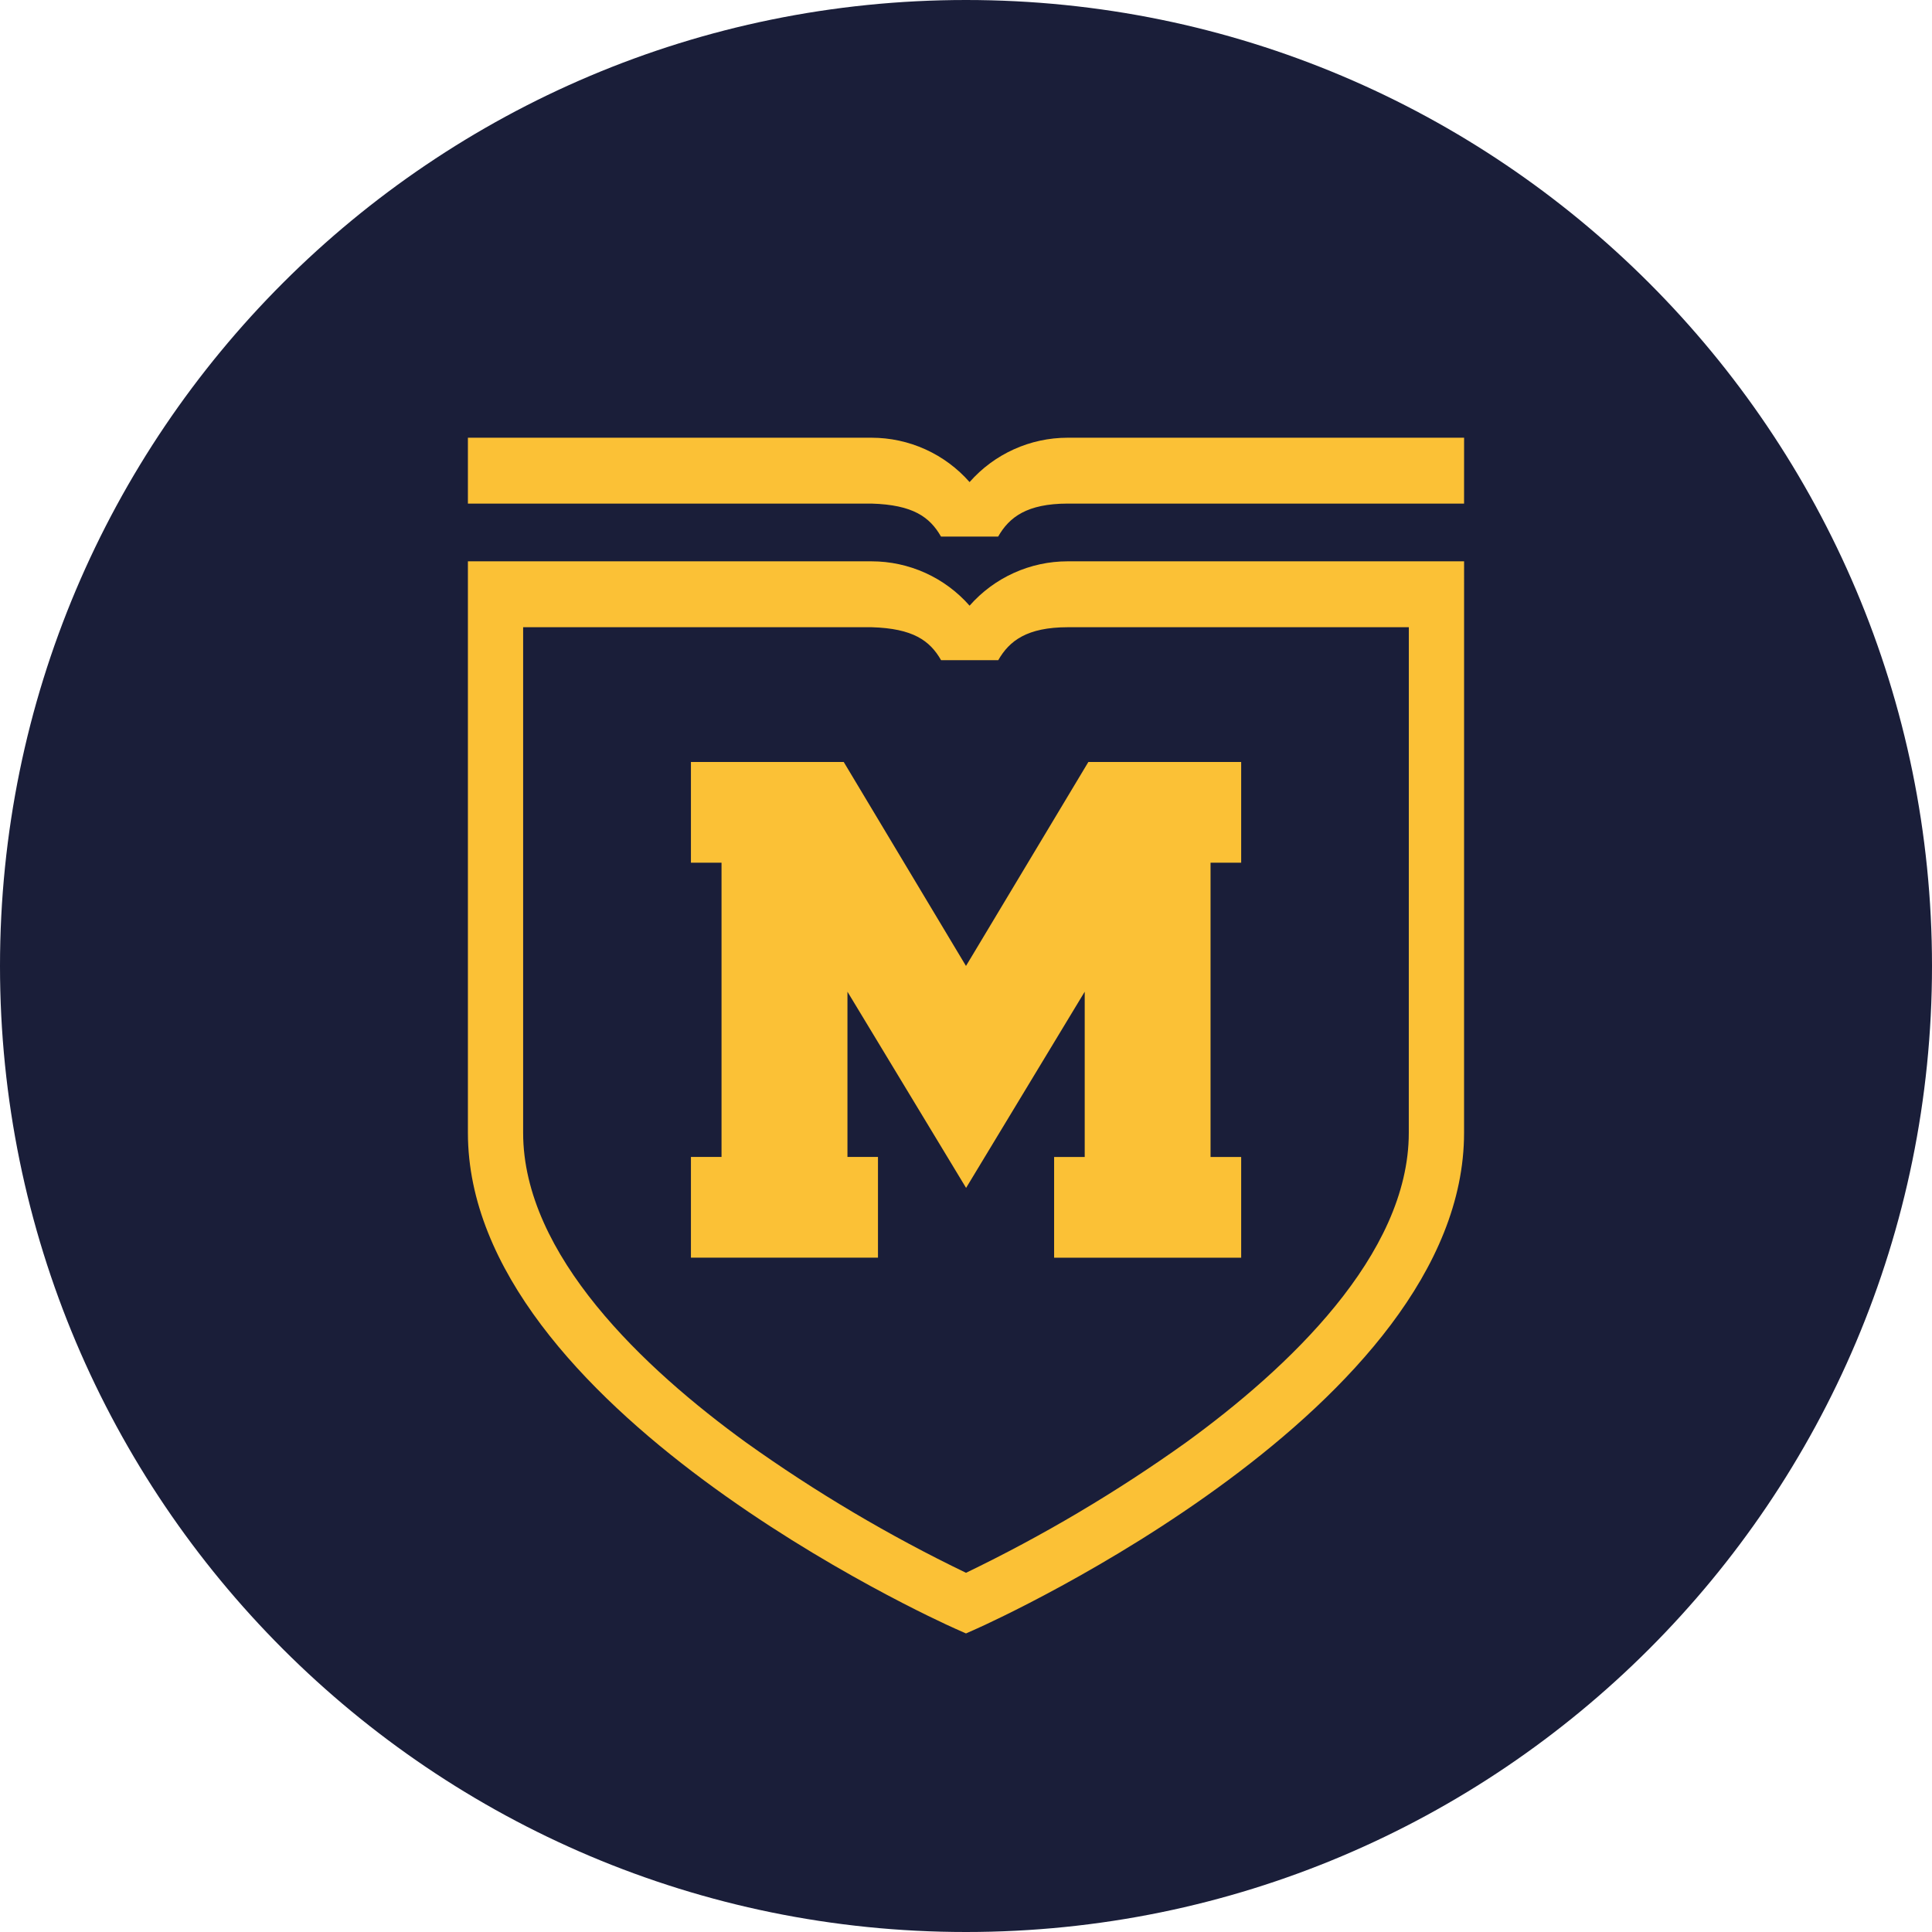 <svg width="128" height="128" viewBox="0 0 128 128" fill="none" xmlns="http://www.w3.org/2000/svg">
<path d="M0 64C0 99.346 28.654 128 64 128C99.346 128 128 99.346 128 64C128 28.654 99.346 0 64 0C28.654 0 0 28.654 0 64Z" fill="#1A1E39"/>
<path d="M63.999 63.996L63.589 63.313L55.9 50.484H45.776V57.157H47.803V76.65H45.776V83.322H58.168V76.65H56.146V65.703L57.032 67.168L64.006 78.702L70.979 67.168L71.865 65.703V76.654H69.838V83.327H82.231V76.654H80.202V57.155H82.231V50.482H72.107L64.407 63.319L63.999 63.996Z" fill="#FBC136"/>
<path d="M97 29H70.729C69.501 29.001 68.286 29.263 67.167 29.77C66.047 30.277 65.049 31.016 64.237 31.939C63.426 31.016 62.427 30.277 61.308 29.77C60.188 29.263 58.973 29.001 57.744 29H31V33.364H57.744C60.486 33.445 61.6 34.251 62.344 35.549H66.13C66.872 34.251 68.049 33.371 70.728 33.364H96.998L97 29Z" fill="#FBC136"/>
<path d="M97 37.189H70.729C69.501 37.189 68.286 37.452 67.167 37.959C66.047 38.465 65.049 39.205 64.237 40.128C63.426 39.205 62.427 38.465 61.308 37.958C60.188 37.452 58.973 37.189 57.744 37.189H31V75.051C31 93.24 61.932 107.304 63.252 107.887L63.999 108.22L64.746 107.887C66.063 107.297 96.998 93.24 96.998 75.051L97 37.189ZM93.336 75.051C93.336 83.154 85.299 90.688 78.561 95.577C73.962 98.862 69.091 101.748 64.001 104.202C58.908 101.747 54.035 98.86 49.435 95.573C42.692 90.685 34.659 83.156 34.659 75.048V41.555H57.751C60.493 41.636 61.606 42.441 62.35 43.739H66.136C66.878 42.441 68.055 41.561 70.734 41.555H93.339L93.336 75.051Z" fill="#FBC136"/>
</svg>
